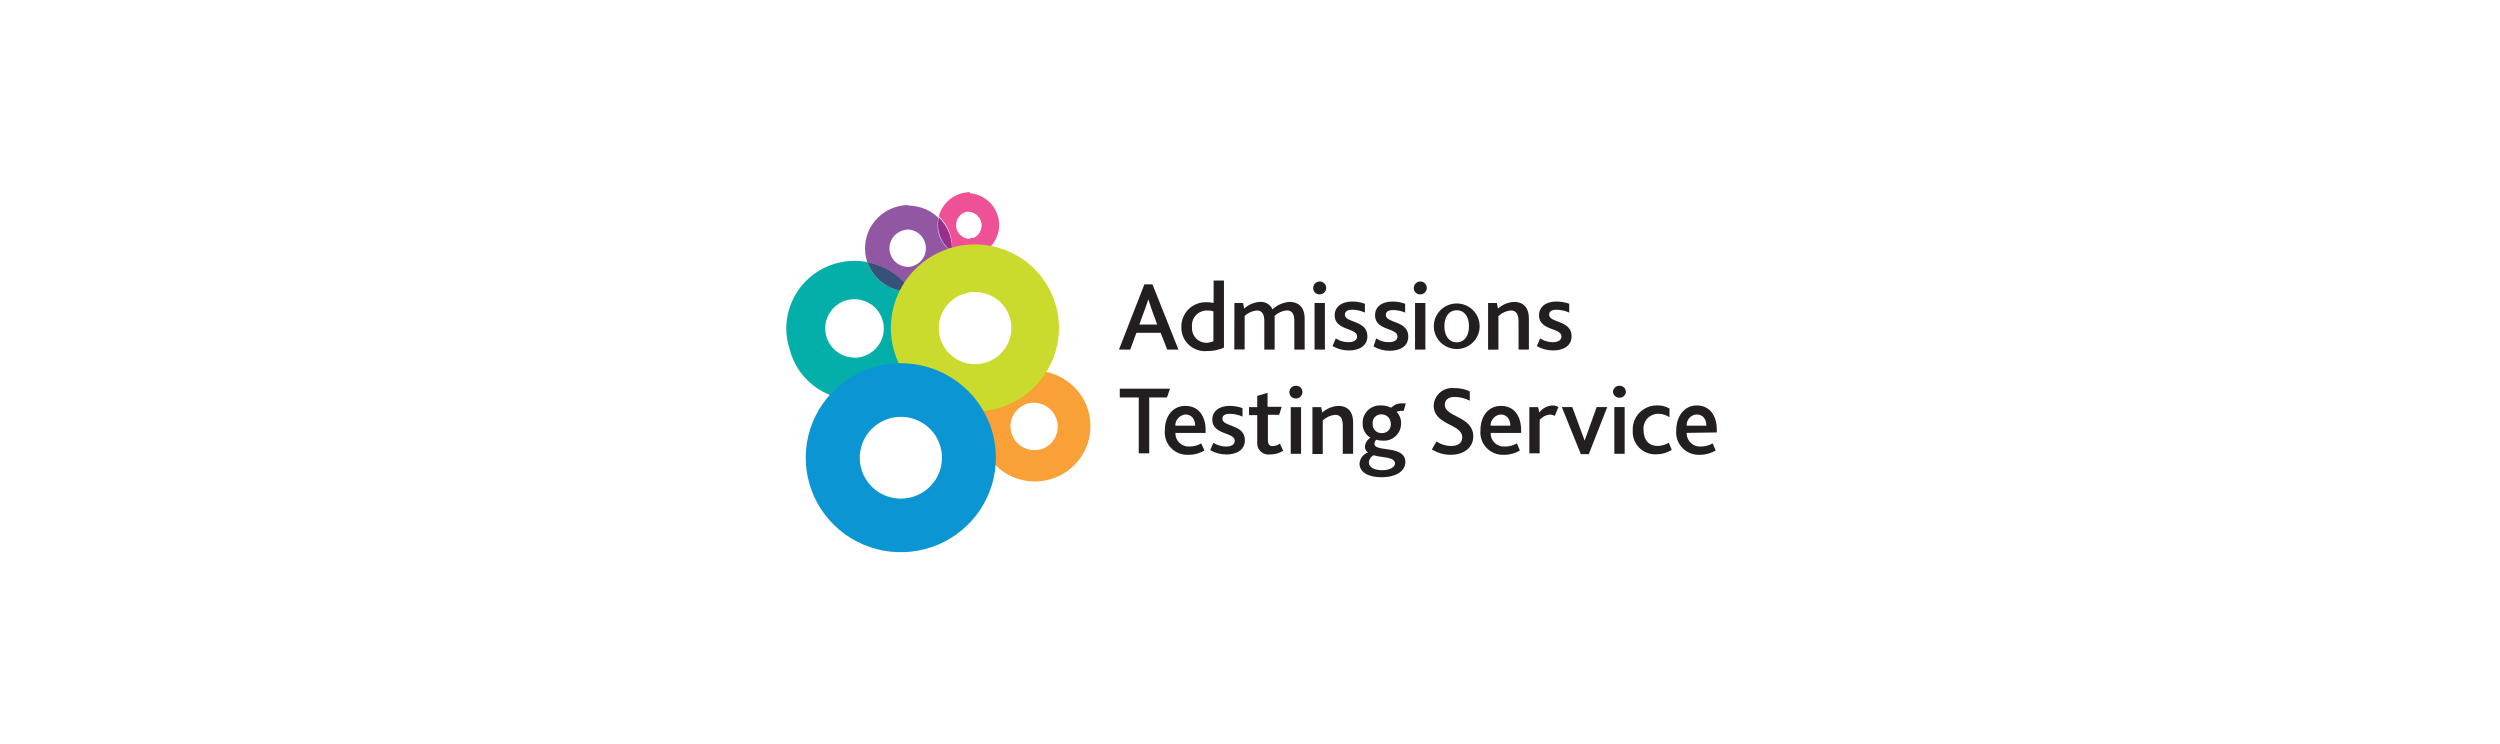 <svg width="403" height="120" viewBox="0 0 403 120" fill="none" xmlns="http://www.w3.org/2000/svg">
<path d="M166.829 72.556C165.89 72.575 164.976 72.254 164.259 71.651C163.542 71.049 163.071 70.208 162.933 69.285C162.795 68.362 163.001 67.421 163.511 66.638C164.021 65.854 164.801 65.283 165.705 65.03C166.669 64.795 167.687 64.936 168.549 65.424C169.411 65.912 170.052 66.711 170.34 67.654C170.628 68.598 170.541 69.615 170.097 70.497C169.652 71.379 168.885 72.058 167.952 72.394C167.589 72.508 167.209 72.563 166.829 72.556ZM166.829 59.827C165.951 59.828 165.078 59.955 164.238 60.205C162.181 60.821 160.415 62.151 159.263 63.954C158.112 65.756 157.651 67.91 157.965 70.022C158.28 72.135 159.348 74.064 160.975 75.458C162.603 76.852 164.68 77.618 166.829 77.616C167.707 77.615 168.581 77.481 169.42 77.219C171.25 76.669 172.856 75.551 174 74.028C175.145 72.505 175.768 70.658 175.779 68.757V68.595C175.768 67.742 175.64 66.894 175.399 66.075C174.827 64.255 173.69 62.663 172.149 61.528C170.609 60.392 168.746 59.771 166.829 59.755" fill="#F9A036"/>
<path d="M156.356 38.509C155.869 38.505 155.396 38.345 155.008 38.053C154.619 37.761 154.336 37.353 154.2 36.888C154.12 36.608 154.096 36.315 154.13 36.026C154.164 35.736 154.255 35.457 154.398 35.202C154.541 34.948 154.733 34.724 154.964 34.544C155.194 34.364 155.457 34.23 155.74 34.151C155.938 34.119 156.14 34.119 156.338 34.151C156.811 34.222 157.248 34.442 157.586 34.779C157.924 35.115 158.143 35.551 158.212 36.022C158.281 36.492 158.196 36.972 157.97 37.391C157.743 37.81 157.387 38.145 156.954 38.347C156.755 38.373 156.554 38.373 156.356 38.347V38.509ZM156.356 30.983C155.883 30.979 155.413 31.046 154.961 31.181C154.083 31.425 153.286 31.895 152.65 32.543C152.014 33.191 151.561 33.994 151.337 34.872C152.177 35.671 152.8 36.668 153.149 37.77C153.41 38.602 153.515 39.475 153.457 40.345C154.305 40.926 155.307 41.246 156.338 41.264C156.797 41.251 157.253 41.184 157.696 41.065C158.794 40.66 159.721 39.895 160.324 38.897C160.927 37.899 161.17 36.727 161.014 35.573C160.858 34.419 160.312 33.352 159.466 32.547C158.619 31.743 157.522 31.248 156.356 31.145" fill="#EF5196"/>
<path d="M146.446 43.03C145.716 43.039 145.007 42.786 144.45 42.317C143.893 41.848 143.526 41.195 143.415 40.477C143.305 39.76 143.459 39.028 143.85 38.415C144.24 37.802 144.841 37.35 145.54 37.142C145.833 37.05 146.139 37.002 146.446 36.998C147.21 37.057 147.924 37.4 148.445 37.959C148.966 38.518 149.255 39.252 149.255 40.014C149.255 40.776 148.966 41.51 148.445 42.069C147.924 42.628 147.21 42.971 146.446 43.03ZM146.446 33.055C145.739 33.057 145.036 33.166 144.363 33.379C143.483 33.652 142.667 34.094 141.959 34.681C141.252 35.267 140.668 35.986 140.241 36.797C139.813 37.608 139.551 38.495 139.469 39.407C139.386 40.319 139.485 41.238 139.76 42.111V42.255C141.197 42.529 142.563 43.088 143.777 43.898C144.992 44.709 146.029 45.755 146.827 46.973C147.394 46.936 147.954 46.827 148.493 46.649C149.837 46.235 151.022 45.427 151.895 44.331C152.768 43.235 153.288 41.903 153.385 40.509C152.378 39.836 151.645 38.827 151.32 37.664C151.208 37.228 151.147 36.781 151.139 36.332C151.141 35.925 151.19 35.521 151.284 35.125C149.977 33.853 148.221 33.142 146.392 33.145" fill="#9257A3"/>
<path d="M151.336 35.032C151.243 35.428 151.194 35.832 151.191 36.239C151.199 36.688 151.26 37.135 151.373 37.571C151.678 38.767 152.413 39.81 153.438 40.506C153.496 39.636 153.392 38.763 153.13 37.931C152.782 36.829 152.158 35.831 151.318 35.032" fill="#97308C"/>
<path d="M137.712 57.648C136.588 57.634 135.505 57.223 134.657 56.489C133.809 55.756 133.251 54.747 133.081 53.643C132.912 52.538 133.142 51.41 133.731 50.459C134.32 49.507 135.23 48.794 136.298 48.447C137.5 48.072 138.802 48.187 139.918 48.766C141.034 49.345 141.873 50.341 142.25 51.535C142.627 52.729 142.512 54.023 141.929 55.132C141.347 56.242 140.344 57.075 139.143 57.45C138.682 57.602 138.198 57.675 137.712 57.666V57.648ZM137.712 42.055H137.621C134.747 42.083 131.998 43.23 129.965 45.251C127.933 47.27 126.778 50.002 126.75 52.859V52.985C126.75 54.073 126.921 55.154 127.257 56.19C127.897 58.814 129.503 61.105 131.758 62.612C134.013 64.118 136.754 64.731 139.441 64.329C142.128 63.926 144.566 62.539 146.275 60.439C147.984 58.34 148.839 55.68 148.673 52.985V52.877C148.671 51.79 148.506 50.71 148.184 49.672C147.868 48.714 147.429 47.8 146.879 46.953H146.463C145 46.957 143.572 46.506 142.379 45.663C141.187 44.82 140.29 43.628 139.813 42.253C139.139 42.118 138.454 42.046 137.766 42.037" fill="#04AFA9"/>
<path d="M139.815 42.254C140.289 43.632 141.185 44.828 142.377 45.674C143.57 46.52 144.999 46.974 146.465 46.971H146.882C146.084 45.753 145.047 44.707 143.832 43.897C142.618 43.086 141.252 42.527 139.815 42.254Z" fill="#375279"/>
<path d="M170.09 48.841C170.891 51.383 170.916 54.103 170.161 56.658C169.407 59.214 167.907 61.49 165.851 63.198C163.796 64.907 161.276 65.971 158.612 66.257C155.947 66.543 153.257 66.037 150.882 64.804C148.507 63.571 146.552 61.666 145.267 59.329C143.981 56.993 143.421 54.33 143.658 51.677C143.894 49.024 144.917 46.501 146.597 44.426C148.277 42.35 150.538 40.817 153.095 40.019C154.794 39.488 156.581 39.296 158.355 39.452C160.128 39.608 161.854 40.111 163.432 40.93C165.01 41.749 166.411 42.87 167.553 44.227C168.695 45.585 169.557 47.153 170.09 48.841ZM151.573 54.549C151.905 55.656 152.562 56.639 153.459 57.374C154.356 58.108 155.453 58.561 156.61 58.673C157.767 58.786 158.931 58.554 159.955 58.006C160.978 57.459 161.814 56.62 162.357 55.599C162.899 54.577 163.123 53.418 163 52.269C162.877 51.121 162.412 50.035 161.665 49.149C160.919 48.264 159.924 47.62 158.807 47.299C157.69 46.978 156.503 46.994 155.396 47.347C153.94 47.815 152.725 48.83 152.011 50.175C151.297 51.521 151.139 53.09 151.573 54.549Z" fill="#CADB2D"/>
<path d="M159.835 69.224C160.743 72.098 160.772 75.176 159.92 78.068C159.067 80.959 157.371 83.535 155.045 85.468C152.72 87.401 149.87 88.606 146.855 88.929C143.84 89.253 140.797 88.68 138.11 87.285C135.423 85.889 133.213 83.733 131.759 81.089C130.305 78.445 129.673 75.431 129.943 72.43C130.212 69.429 131.372 66.575 133.274 64.229C135.176 61.882 137.736 60.149 140.629 59.249C144.507 58.042 148.708 58.415 152.31 60.285C155.911 62.156 158.618 65.371 159.835 69.224ZM138.89 75.759C139.283 77.002 140.038 78.102 141.059 78.919C142.081 79.736 143.323 80.233 144.629 80.349C145.935 80.464 147.246 80.192 148.396 79.568C149.547 78.943 150.485 77.993 151.093 76.838C151.7 75.684 151.95 74.376 151.81 73.081C151.67 71.785 151.146 70.56 150.306 69.56C149.465 68.56 148.345 67.83 147.087 67.463C145.829 67.095 144.49 67.106 143.238 67.495C141.561 68.021 140.162 69.186 139.347 70.735C138.532 72.284 138.367 74.091 138.89 75.759Z" fill="#0C95D3"/>
<path d="M184.474 45.837H185.778L189.963 56.351H188.152L187.101 53.65H183.187L182.191 56.351H180.379L184.474 45.837ZM186.539 52.318L185.669 49.942L185.108 48.249C184.999 48.609 184.836 49.096 184.528 49.942L183.658 52.318H186.539Z" fill="#231F20"/>
<path d="M190.436 52.752C190.418 52.214 190.512 51.679 190.712 51.179C190.912 50.679 191.213 50.226 191.598 49.847C191.982 49.469 192.441 49.173 192.945 48.979C193.45 48.785 193.99 48.696 194.53 48.718C194.902 48.72 195.272 48.756 195.636 48.827V45.226H197.303V56.029C196.469 56.413 195.558 56.603 194.639 56.587C194.102 56.643 193.56 56.585 193.047 56.417C192.535 56.249 192.064 55.974 191.667 55.612C191.269 55.249 190.954 54.806 190.742 54.313C190.529 53.82 190.425 53.288 190.436 52.752ZM195.599 55.002V50.177C195.27 50.084 194.928 50.041 194.585 50.051C194.239 50.045 193.896 50.114 193.58 50.252C193.263 50.39 192.98 50.594 192.75 50.85C192.52 51.106 192.347 51.408 192.245 51.737C192.143 52.065 192.113 52.411 192.157 52.752C192.13 53.084 192.176 53.418 192.291 53.731C192.405 54.045 192.587 54.33 192.822 54.567C193.058 54.804 193.342 54.989 193.655 55.107C193.969 55.226 194.304 55.276 194.639 55.254C194.971 55.224 195.296 55.138 195.599 55.002Z" fill="#231F20"/>
<path d="M198.987 48.843H200.382L200.563 49.743C201.273 49.093 202.19 48.711 203.154 48.663C203.567 48.642 203.977 48.746 204.33 48.961C204.682 49.177 204.961 49.493 205.129 49.869C205.878 49.162 206.852 48.735 207.883 48.663C209.187 48.663 210.311 49.401 210.311 51.364V56.351H208.644V51.832C208.644 50.877 208.445 50.031 207.448 50.031C206.709 50.097 206.014 50.408 205.473 50.913C205.483 51.027 205.483 51.142 205.473 51.256V56.351H203.806V51.85C203.806 50.895 203.607 50.049 202.611 50.049C201.871 50.115 201.176 50.426 200.636 50.931V56.333H198.969L198.987 48.843Z" fill="#231F20"/>
<path d="M211.688 46.448C211.681 46.24 211.737 46.034 211.849 45.857C211.96 45.68 212.123 45.541 212.315 45.456C212.508 45.373 212.721 45.348 212.928 45.385C213.134 45.423 213.325 45.521 213.475 45.668C213.625 45.814 213.727 46.002 213.768 46.206C213.81 46.411 213.789 46.623 213.708 46.816C213.626 47.009 213.489 47.173 213.313 47.287C213.137 47.401 212.931 47.46 212.721 47.457C212.585 47.462 212.45 47.439 212.324 47.39C212.198 47.342 212.083 47.268 211.986 47.173C211.889 47.079 211.813 46.966 211.762 46.842C211.711 46.717 211.686 46.583 211.688 46.448ZM211.906 48.843H213.572V56.352H211.906V48.843Z" fill="#231F20"/>
<path d="M215.329 54.549C215.924 54.946 216.624 55.159 217.34 55.161C218.137 55.161 218.772 54.891 218.772 54.225C218.772 52.821 215.148 53.325 215.148 50.822C215.148 49.544 216.181 48.608 217.938 48.608C218.649 48.601 219.355 48.723 220.022 48.968V50.39C219.386 50.094 218.695 49.935 217.993 49.922C217.322 49.922 216.797 50.138 216.797 50.714C216.797 52.1 220.42 51.578 220.42 54.189C220.42 55.809 219.025 56.493 217.431 56.493C216.508 56.494 215.602 56.252 214.804 55.791L215.329 54.549Z" fill="#231F20"/>
<path d="M221.835 54.549C222.429 54.946 223.129 55.16 223.846 55.161C224.643 55.161 225.277 54.891 225.277 54.225C225.277 52.821 221.654 53.325 221.654 50.822C221.654 49.544 222.668 48.608 224.426 48.608C225.136 48.601 225.842 48.723 226.509 48.968V50.39C225.903 50.127 225.25 49.986 224.589 49.976C223.918 49.976 223.393 50.192 223.393 50.768C223.393 52.155 227.016 51.633 227.016 54.243C227.016 55.864 225.621 56.548 224.027 56.548C223.11 56.552 222.208 56.309 221.418 55.846L221.835 54.549Z" fill="#231F20"/>
<path d="M227.905 46.448C227.898 46.24 227.954 46.034 228.065 45.857C228.177 45.68 228.34 45.541 228.532 45.456C228.725 45.373 228.938 45.348 229.144 45.385C229.351 45.423 229.542 45.521 229.692 45.668C229.842 45.814 229.944 46.002 229.985 46.206C230.027 46.411 230.006 46.623 229.925 46.816C229.843 47.009 229.706 47.173 229.53 47.287C229.354 47.401 229.148 47.46 228.938 47.457C228.802 47.462 228.667 47.439 228.541 47.39C228.415 47.342 228.3 47.268 228.203 47.173C228.106 47.079 228.03 46.966 227.979 46.842C227.927 46.717 227.902 46.583 227.905 46.448ZM228.104 48.843H229.771V56.352H228.104V48.843Z" fill="#231F20"/>
<path d="M231.129 52.591C231.129 51.617 231.518 50.682 232.211 49.994C232.905 49.305 233.845 48.918 234.825 48.918C235.805 48.918 236.745 49.305 237.439 49.994C238.132 50.682 238.521 51.617 238.521 52.591C238.521 53.565 238.132 54.499 237.439 55.188C236.745 55.876 235.805 56.263 234.825 56.263C233.845 56.263 232.905 55.876 232.211 55.188C231.518 54.499 231.129 53.565 231.129 52.591ZM236.8 52.591C236.8 51.096 236.093 50.016 234.825 50.016C233.557 50.016 232.832 51.096 232.832 52.591C232.832 54.085 233.557 55.183 234.825 55.183C236.093 55.183 236.8 54.103 236.8 52.591Z" fill="#231F20"/>
<path d="M239.879 48.844H241.292L241.473 49.744C242.19 49.093 243.113 48.711 244.082 48.664C245.296 48.664 246.456 49.294 246.456 51.365V56.352H244.789V51.851C244.789 50.879 244.572 50.05 243.557 50.05C242.799 50.114 242.088 50.439 241.546 50.969V56.37H239.879V48.844Z" fill="#231F20"/>
<path d="M248.268 54.549C248.867 54.949 249.574 55.163 250.297 55.161C251.094 55.161 251.71 54.891 251.71 54.225C251.71 52.821 248.086 53.325 248.086 50.822C248.086 49.544 249.101 48.608 250.859 48.608C251.575 48.603 252.287 48.725 252.96 48.968V50.39C252.318 50.094 251.621 49.935 250.913 49.922C250.243 49.922 249.717 50.138 249.717 50.714C249.717 52.1 253.341 51.578 253.341 54.189C253.341 55.809 251.946 56.493 250.351 56.493C249.434 56.497 248.532 56.255 247.742 55.791L248.268 54.549Z" fill="#231F20"/>
<path d="M183.569 64.076H180.507V62.653H188.606L188.117 64.076H185.254V73.077H183.569V64.076Z" fill="#231F20"/>
<path d="M189.474 69.785C189.463 70.081 189.515 70.376 189.626 70.651C189.737 70.925 189.904 71.174 190.117 71.381C190.33 71.588 190.585 71.748 190.864 71.852C191.143 71.955 191.441 71.999 191.739 71.981C192.407 71.984 193.063 71.81 193.641 71.477L194.148 72.612C193.37 73.088 192.471 73.332 191.557 73.314C191.038 73.34 190.518 73.254 190.035 73.062C189.552 72.87 189.115 72.578 188.756 72.203C188.397 71.829 188.123 71.383 187.953 70.894C187.783 70.405 187.721 69.886 187.771 69.371C187.771 67.084 189.039 65.428 191.086 65.428C193.134 65.428 194.348 66.958 194.348 69.389V69.785H189.474ZM192.663 68.615C192.663 67.66 192.155 66.814 191.086 66.814C190.638 66.859 190.222 67.068 189.921 67.401C189.619 67.734 189.453 68.167 189.456 68.615H192.663Z" fill="#231F20"/>
<path d="M195.602 71.387C196.203 71.768 196.9 71.974 197.613 71.981C198.428 71.981 199.044 71.712 199.044 71.045C199.044 69.641 195.42 70.145 195.42 67.642C195.42 66.364 196.453 65.428 198.193 65.428C198.909 65.423 199.621 65.545 200.294 65.788V67.156C199.656 66.869 198.965 66.715 198.265 66.706C197.577 66.706 197.051 66.904 197.051 67.498C197.051 68.867 200.675 68.345 200.675 70.955C200.675 72.576 199.298 73.26 197.685 73.26C196.768 73.261 195.867 73.019 195.076 72.558L195.602 71.387Z" fill="#231F20"/>
<path d="M202.665 71.368V66.921H201.343V65.625H202.665V63.824L204.332 63.32V65.571H206.615L206.198 66.867H204.387V70.954C204.387 71.638 204.64 71.908 205.148 71.908C205.572 71.898 205.982 71.76 206.325 71.512L206.851 72.665C206.223 73.062 205.493 73.268 204.749 73.259C204.481 73.299 204.208 73.28 203.949 73.203C203.69 73.125 203.452 72.99 203.252 72.809C203.052 72.627 202.896 72.404 202.794 72.155C202.693 71.905 202.649 71.637 202.665 71.368Z" fill="#231F20"/>
<path d="M207.848 63.212C207.845 63.075 207.871 62.939 207.923 62.812C207.975 62.686 208.053 62.571 208.151 62.475C208.249 62.379 208.366 62.303 208.495 62.254C208.624 62.204 208.761 62.181 208.899 62.186C209.037 62.178 209.176 62.2 209.306 62.248C209.435 62.297 209.553 62.372 209.652 62.468C209.751 62.565 209.829 62.681 209.88 62.809C209.931 62.937 209.955 63.075 209.95 63.212C209.95 63.349 209.922 63.483 209.869 63.609C209.816 63.735 209.739 63.849 209.641 63.944C209.543 64.04 209.427 64.115 209.3 64.166C209.172 64.216 209.036 64.241 208.899 64.239C208.761 64.243 208.624 64.22 208.495 64.171C208.366 64.121 208.249 64.046 208.151 63.95C208.053 63.854 207.975 63.739 207.923 63.612C207.871 63.485 207.845 63.349 207.848 63.212ZM208.065 65.625H209.732V73.15H208.065V65.625Z" fill="#231F20"/>
<path d="M211.563 65.626H212.977L213.14 66.508C213.863 65.857 214.792 65.475 215.767 65.428C216.963 65.428 218.122 66.058 218.122 68.128V73.151H216.455V68.668C216.455 67.678 216.238 66.868 215.223 66.868C214.472 66.936 213.768 67.26 213.23 67.786V73.187H211.563V65.626Z" fill="#231F20"/>
<path d="M219.153 74.734C219.182 74.334 219.328 73.95 219.573 73.63C219.817 73.311 220.15 73.069 220.53 72.933C220.374 72.836 220.246 72.7 220.157 72.54C220.068 72.379 220.022 72.199 220.023 72.015C220.046 71.72 220.138 71.434 220.292 71.181C220.446 70.928 220.658 70.714 220.911 70.557C220.513 70.321 220.186 69.982 219.966 69.576C219.746 69.17 219.641 68.713 219.661 68.253C219.642 67.861 219.707 67.469 219.851 67.104C219.996 66.739 220.216 66.409 220.499 66.135C220.782 65.861 221.119 65.65 221.49 65.515C221.861 65.38 222.256 65.326 222.65 65.354C223.164 65.345 223.673 65.456 224.136 65.678C224.136 65.678 224.245 65.678 224.317 65.678C224.551 65.442 224.835 65.262 225.149 65.15C225.462 65.037 225.797 64.996 226.129 65.03H226.618L226.274 66.236H225.748C225.532 66.236 225.32 66.292 225.132 66.398C225.367 66.636 225.552 66.917 225.676 67.226C225.8 67.535 225.862 67.866 225.857 68.199C225.87 68.594 225.797 68.987 225.644 69.351C225.49 69.716 225.259 70.043 224.967 70.311C224.675 70.579 224.328 70.782 223.95 70.905C223.572 71.028 223.172 71.069 222.777 71.025C222.457 71.037 222.137 70.988 221.835 70.881C221.675 71.069 221.58 71.302 221.563 71.547C221.563 72.952 226.546 71.673 226.546 74.482C226.546 75.868 225.169 76.93 222.668 76.93C220.458 76.93 219.153 76.048 219.153 74.734ZM224.879 74.734C224.879 73.564 222.578 73.798 221.418 73.384C221.206 73.494 221.025 73.656 220.892 73.854C220.759 74.052 220.678 74.281 220.657 74.518C220.657 75.31 221.509 75.796 222.813 75.796C224.118 75.796 224.879 75.274 224.879 74.662V74.734ZM224.19 68.307C224.198 68.108 224.164 67.909 224.091 67.723C224.019 67.538 223.909 67.369 223.768 67.227C223.627 67.085 223.458 66.974 223.272 66.899C223.086 66.825 222.887 66.789 222.686 66.794C222.491 66.785 222.295 66.819 222.113 66.892C221.932 66.965 221.768 67.076 221.634 67.218C221.5 67.36 221.398 67.529 221.336 67.714C221.273 67.899 221.252 68.095 221.273 68.289C221.255 68.486 221.28 68.686 221.345 68.874C221.41 69.061 221.515 69.233 221.652 69.378C221.789 69.522 221.955 69.636 222.139 69.713C222.324 69.788 222.523 69.825 222.723 69.819C222.93 69.832 223.137 69.799 223.33 69.722C223.523 69.645 223.696 69.526 223.836 69.374C223.977 69.222 224.082 69.041 224.143 68.844C224.204 68.647 224.22 68.439 224.19 68.235V68.307Z" fill="#231F20"/>
<path d="M231.564 71.169C232.253 71.636 233.067 71.887 233.901 71.889C234.88 71.889 235.713 71.529 235.713 70.503C235.713 68.289 231.111 68.559 231.111 65.39C231.126 64.981 231.226 64.579 231.405 64.21C231.584 63.841 231.839 63.513 232.152 63.248C232.466 62.982 232.831 62.784 233.226 62.666C233.621 62.548 234.036 62.513 234.445 62.563C235.302 62.54 236.153 62.719 236.927 63.085V64.598C236.179 64.204 235.346 63.994 234.499 63.986C233.702 63.986 232.905 64.292 232.905 65.246C232.905 67.298 237.489 67.046 237.489 70.359C237.489 72.159 235.967 73.312 233.865 73.312C232.785 73.325 231.725 73.018 230.821 72.43L231.564 71.169Z" fill="#231F20"/>
<path d="M240.296 69.785C240.283 70.08 240.333 70.374 240.441 70.649C240.55 70.924 240.716 71.173 240.927 71.38C241.139 71.588 241.393 71.748 241.671 71.852C241.949 71.955 242.246 71.999 242.543 71.981C243.235 71.994 243.918 71.82 244.518 71.477L245.007 72.612C244.235 73.085 243.342 73.329 242.434 73.314C241.915 73.34 241.395 73.254 240.912 73.062C240.429 72.87 239.992 72.578 239.633 72.203C239.274 71.829 239 71.383 238.83 70.894C238.66 70.405 238.598 69.886 238.648 69.371C238.648 67.084 239.916 65.428 241.963 65.428C244.011 65.428 245.207 66.958 245.207 69.389V69.785H240.296ZM243.467 68.615C243.467 67.66 242.96 66.814 241.891 66.814C241.446 66.863 241.034 67.074 240.737 67.407C240.439 67.739 240.276 68.169 240.278 68.615H243.467Z" fill="#231F20"/>
<path d="M246.529 65.625H247.943L248.124 66.489C248.374 66.163 248.69 65.894 249.052 65.698C249.415 65.503 249.814 65.386 250.225 65.355C250.577 65.347 250.923 65.441 251.222 65.625L250.624 67.047C250.382 66.908 250.107 66.833 249.827 66.831C249.194 66.894 248.609 67.197 248.196 67.677V73.078H246.529V65.625Z" fill="#231F20"/>
<path d="M251.766 65.624H253.451L255.444 71.026L257.382 65.624H259.085L256.114 73.204H254.828L251.766 65.624Z" fill="#231F20"/>
<path d="M260.012 63.212C260.009 63.075 260.035 62.938 260.087 62.812C260.139 62.685 260.217 62.57 260.315 62.474C260.414 62.378 260.531 62.303 260.659 62.253C260.788 62.203 260.925 62.18 261.063 62.185C261.2 62.18 261.336 62.203 261.464 62.253C261.591 62.303 261.707 62.378 261.804 62.475C261.901 62.571 261.977 62.686 262.027 62.813C262.077 62.94 262.101 63.075 262.095 63.212C262.062 63.463 261.938 63.693 261.746 63.86C261.555 64.027 261.309 64.119 261.054 64.119C260.799 64.119 260.553 64.027 260.361 63.86C260.169 63.693 260.045 63.463 260.012 63.212ZM260.229 65.624H261.896V73.15H260.229V65.624Z" fill="#231F20"/>
<path d="M263.2 69.439C263.167 68.91 263.245 68.379 263.429 67.88C263.612 67.382 263.898 66.926 264.267 66.542C264.636 66.159 265.081 65.855 265.574 65.65C266.067 65.445 266.597 65.344 267.131 65.352C267.831 65.326 268.523 65.501 269.124 65.856V67.261C268.59 66.898 267.959 66.704 267.312 66.703C266.978 66.701 266.647 66.769 266.341 66.903C266.036 67.037 265.762 67.234 265.538 67.48C265.314 67.727 265.144 68.017 265.041 68.333C264.938 68.649 264.903 68.983 264.939 69.314C264.939 70.952 265.827 71.888 267.204 71.888C267.843 71.876 268.469 71.696 269.016 71.366L269.487 72.518C268.741 72.994 267.872 73.244 266.986 73.239C266.48 73.262 265.974 73.18 265.501 72.996C265.029 72.813 264.6 72.534 264.243 72.176C263.886 71.817 263.609 71.389 263.429 70.918C263.249 70.446 263.171 69.943 263.2 69.439Z" fill="#231F20"/>
<path d="M271.894 69.783C271.883 70.079 271.935 70.374 272.046 70.649C272.157 70.924 272.324 71.172 272.537 71.379C272.751 71.586 273.005 71.746 273.284 71.85C273.564 71.953 273.861 71.997 274.159 71.979C274.833 71.983 275.495 71.809 276.079 71.475L276.569 72.609C275.791 73.085 274.891 73.329 273.978 73.312C273.459 73.335 272.942 73.247 272.461 73.054C271.98 72.861 271.546 72.568 271.189 72.194C270.831 71.82 270.559 71.375 270.39 70.887C270.221 70.4 270.159 69.882 270.209 69.369C270.209 67.155 271.477 65.355 273.507 65.355C275.536 65.355 276.75 66.885 276.75 69.315V69.711L271.894 69.783ZM275.065 68.613C275.065 67.659 274.576 66.813 273.507 66.813C273.281 66.824 273.06 66.88 272.857 66.977C272.653 67.074 272.471 67.21 272.321 67.378C272.171 67.545 272.056 67.741 271.983 67.953C271.91 68.165 271.879 68.389 271.894 68.613H275.065Z" fill="#231F20"/>
</svg>
